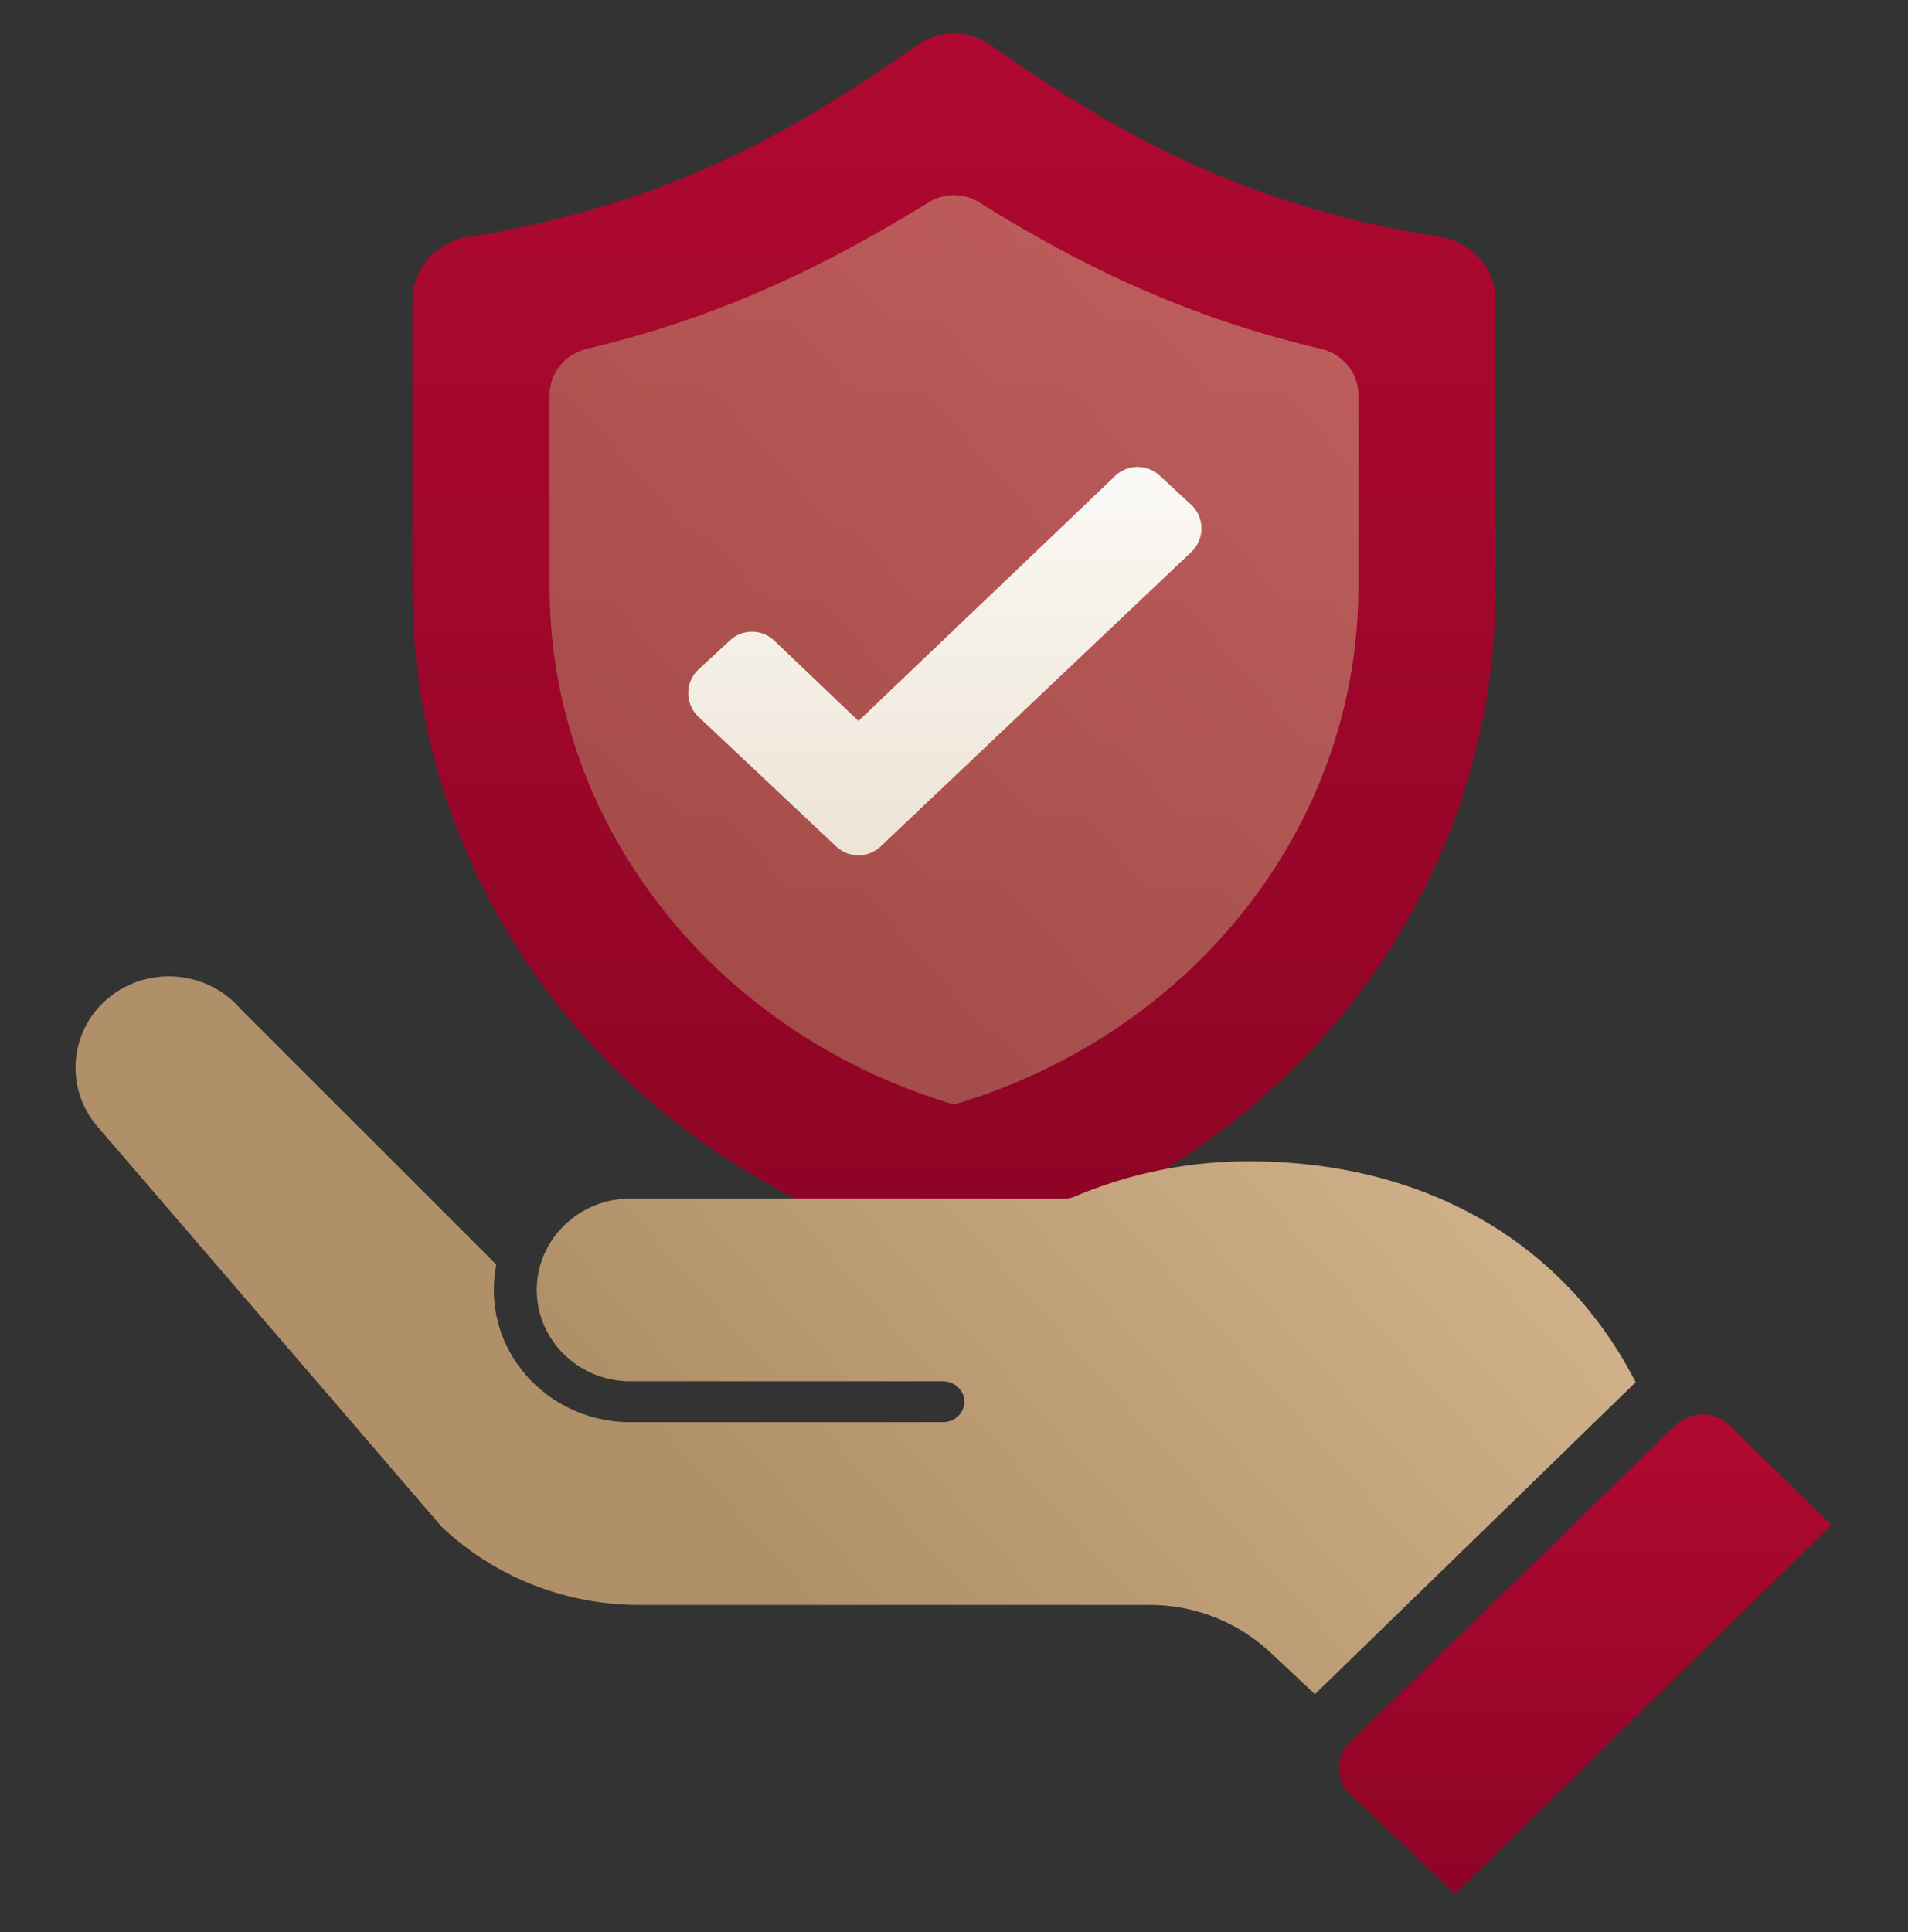 <svg width="80" height="81" fill="none" xmlns="http://www.w3.org/2000/svg"><rect width="100%" height="100%" fill="#333333" stroke="none"/><g clip-path="url(#clip0_1736_2028)"><path d="M60.4 9.939c1.306.207 2.303 1.309 2.303 2.63v12.184c0 13.108-9.262 24.605-22.564 27.894a.583.583 0 01-.278 0c-13.302-3.289-22.564-14.786-22.564-27.893V12.568c0-1.321.997-2.423 2.302-2.63 8.264-1.31 13.635-4.373 18.872-8.056a2.659 2.659 0 013.059 0c5.236 3.683 10.607 6.745 18.87 8.056z" fill="url(#paint0_linear_1736_2028)"/><path opacity=".5" d="M40 46.303c-10.08-3.001-16.956-11.74-16.956-21.715v-8.026c0-.928.657-1.722 1.56-1.936 5.777-1.365 10.267-3.632 14.341-6.148a2 2 0 012.108.005c4.136 2.574 8.568 4.786 14.343 6.144.903.213 1.56 1.007 1.56 1.935v8.026c0 9.975-6.876 18.714-16.956 21.715z" fill="url(#paint1_linear_1736_2028)"/><path d="M36.93 35.481a1.362 1.362 0 01-1.872.003l-5.773-5.435a1.362 1.362 0 01.01-1.992l1.31-1.211a1.362 1.362 0 011.866.015l3.524 3.364 10.763-10.273a1.362 1.362 0 011.864-.015l1.315 1.214c.58.535.585 1.448.013 1.99L36.93 35.48z" fill="url(#paint2_linear_1736_2028)"/></g><path d="M67.708 57.81L55.124 70.047l-1.366-1.28a8.103 8.103 0 00-5.576-2.191H26.83c-2.92 0-5.682-1.082-7.787-3.046L4.634 46.78a3.073 3.073 0 01.376-4.41c1.352-1.107 3.384-.942 4.53.373.054.064 1.348 1.351 10.518 10.517-.037.27-.057.542-.057.817 0 3.445 2.883 6.248 6.426 6.248h13.106c.887 0 1.607-.698 1.607-1.562 0-.862-.72-1.563-1.607-1.563H26.427c-1.772 0-3.214-1.401-3.214-3.125 0-1.742 1.472-3.123 3.214-3.123h18.241c.222 0 .44-.045.645-.131a17.953 17.953 0 017.071-1.431c6.864.003 12.383 3.054 15.324 8.42z" fill="url(#paint3_linear_1736_2028)" stroke="url(#paint4_linear_1736_2028)" stroke-width="1.412"/><path d="M76.791 63.93L61.008 79.397l-4.4-4.18a1.535 1.535 0 01.009-2.203C71.05 58.998 70.25 59.704 70.53 59.54a1.637 1.637 0 011.989.22l4.272 4.17z" fill="url(#paint5_linear_1736_2028)"/><defs><linearGradient id="paint0_linear_1736_2028" x1="17.297" y1=".79" x2="17.297" y2="52.681" gradientUnits="userSpaceOnUse"><stop stop-color="#B00931"/><stop offset="1" stop-color="#8D0425"/></linearGradient><linearGradient id="paint1_linear_1736_2028" x1="40" y1="-11.427" x2="1.82" y2="22.216" gradientUnits="userSpaceOnUse"><stop stop-color="#D7B890"/><stop offset="1" stop-color="#AB8B62"/></linearGradient><linearGradient id="paint2_linear_1736_2028" x1="39.614" y1="19.069" x2="39.614" y2="36.366" gradientUnits="userSpaceOnUse"><stop stop-color="#FBFAF7"/><stop offset="1" stop-color="#EDE3D5"/></linearGradient><linearGradient id="paint3_linear_1736_2028" x1="68.14" y1="41.986" x2="36.375" y2="70.222" gradientUnits="userSpaceOnUse"><stop stop-color="#D9BA92"/><stop offset="1" stop-color="#B09068"/></linearGradient><linearGradient id="paint4_linear_1736_2028" x1="68.14" y1="41.986" x2="36.375" y2="70.222" gradientUnits="userSpaceOnUse"><stop stop-color="#D9BA92"/><stop offset="1" stop-color="#B09068"/></linearGradient><linearGradient id="paint5_linear_1736_2028" x1="56.147" y1="59.301" x2="56.147" y2="79.396" gradientUnits="userSpaceOnUse"><stop stop-color="#B00931"/><stop offset="1" stop-color="#8D0425"/></linearGradient><clipPath id="clip0_1736_2028"><path fill="#fff" transform="translate(17.297 .79)" d="M0 0h47.568v54.26H0z"/></clipPath></defs></svg>